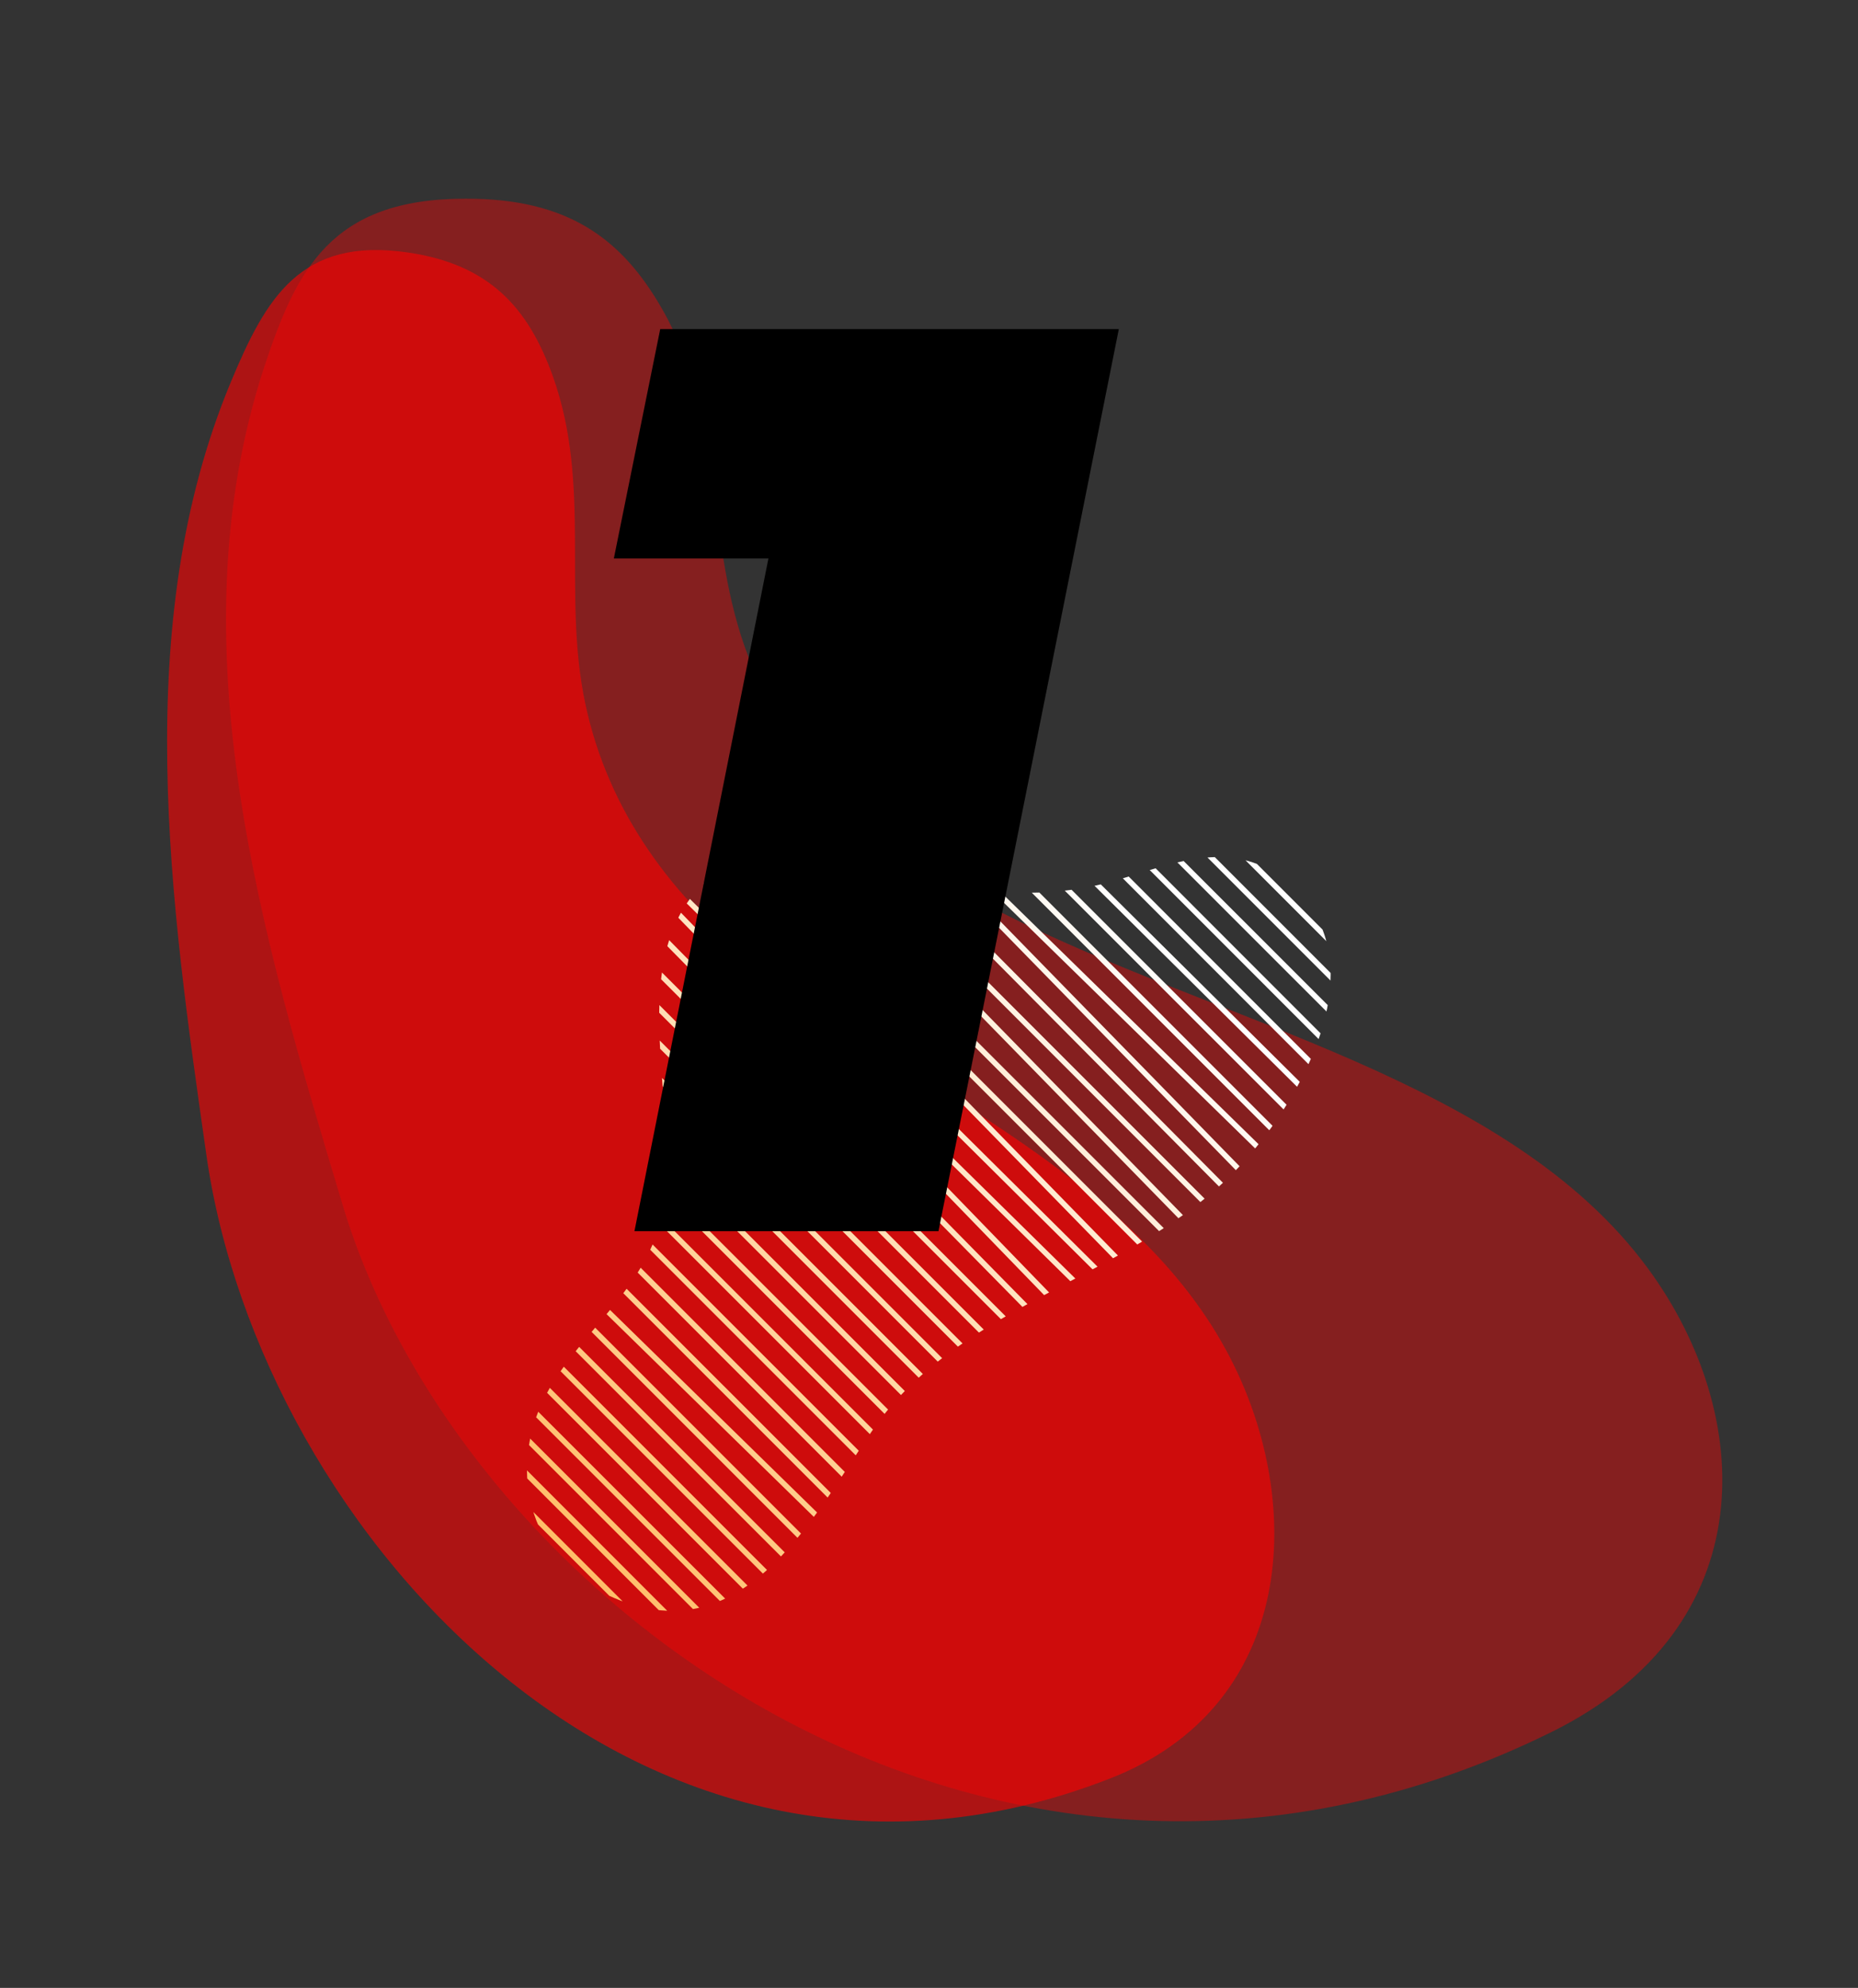 <?xml version="1.0" encoding="UTF-8"?> <svg xmlns="http://www.w3.org/2000/svg" xmlns:xlink="http://www.w3.org/1999/xlink" viewBox="0 0 144.23 154.26"><rect x="0" y="0" width="144.23" height="154.26" fill="#333333" stroke="none"/> <defs> <style>.cls-1{fill:none;}.cls-2{isolation:isolate;}.cls-3{opacity:0.4;}.cls-4{fill:red;}.cls-5{opacity:0.6;}.cls-6{fill:red;}.cls-7{mix-blend-mode:overlay;}.cls-8{clip-path:url(#clip-path);}.cls-9{fill:url(#linear-gradient-3);}.cls-10{fill:url(#linear-gradient-4);}.cls-11{fill:url(#linear-gradient-5);}.cls-12{fill:url(#linear-gradient-6);}.cls-13{fill:url(#linear-gradient-7);}.cls-14{fill:url(#linear-gradient-8);}.cls-15{fill:url(#linear-gradient-9);}.cls-16{fill:url(#linear-gradient-10);}.cls-17{fill:url(#linear-gradient-11);}.cls-18{fill:url(#linear-gradient-12);}.cls-19{fill:url(#linear-gradient-13);}.cls-20{fill:url(#linear-gradient-14);}.cls-21{fill:url(#linear-gradient-15);}.cls-22{fill:url(#linear-gradient-16);}.cls-23{fill:url(#linear-gradient-17);}.cls-24{fill:url(#linear-gradient-18);}.cls-25{fill:url(#linear-gradient-19);}.cls-26{fill:url(#linear-gradient-20);}.cls-27{fill:url(#linear-gradient-21);}.cls-28{fill:url(#linear-gradient-22);}.cls-29{fill:url(#linear-gradient-23);}.cls-30{fill:url(#linear-gradient-24);}.cls-31{fill:url(#linear-gradient-25);}.cls-32{fill:url(#linear-gradient-26);}.cls-33{fill:url(#linear-gradient-27);}.cls-34{fill:url(#linear-gradient-28);}.cls-35{fill:url(#linear-gradient-29);}.cls-36{fill:url(#linear-gradient-30);}.cls-37{fill:url(#linear-gradient-31);}.cls-38{fill:url(#linear-gradient-32);}.cls-39{fill:url(#linear-gradient-33);}.cls-40{fill:url(#linear-gradient-34);}.cls-41{fill:url(#linear-gradient-35);}.cls-42{fill:url(#linear-gradient-36);}.cls-43{fill:url(#linear-gradient-37);}.cls-44{fill:url(#linear-gradient-38);}.cls-45{fill:url(#linear-gradient-39);}.cls-46{fill:url(#linear-gradient-40);}.cls-47{fill:url(#linear-gradient-41);}.cls-48{fill:url(#linear-gradient-42);}.cls-49{fill:url(#linear-gradient-43);}.cls-50{fill:url(#linear-gradient-44);}.cls-51{fill:url(#linear-gradient-45);}.cls-52{fill:url(#linear-gradient-46);}.cls-53{fill:url(#linear-gradient-47);}</style> <linearGradient id="linear-gradient" x1="-20.71" y1="131.79" x2="112.09" y2="131.79" gradientTransform="matrix(-0.13, -0.99, 0.99, -0.13, -49.99, 139.41)" gradientUnits="userSpaceOnUse"> <stop offset="0" stop-color="#ae2dc8"></stop> <stop offset="0.47" stop-color="#fd5a45"></stop> <stop offset="1" stop-color="#ffc156"></stop> </linearGradient> <linearGradient id="linear-gradient-2" x1="10.35" y1="60.96" x2="132.29" y2="60.96" gradientTransform="translate(-5.02 151.69) rotate(-90)" xlink:href="#linear-gradient"></linearGradient> <clipPath id="clip-path"> <path class="cls-1" d="M98.7,87.48a32.12,32.12,0,0,1-2.52,3.07c-8,8.51-21.52,10.54-28.3,20.22C63.46,117.07,58,128.44,47.67,124c-7-3-8.38-10.5-5-16.28,2.53-4.31,7-7.55,8.45-12.43,2.48-8.36-3.83-21.61,4.72-27.77,4.3-3.1,10.35-.21,15,.74,5.25,1.07,10.44,1.58,15.6.11,4.43-1.26,9-3.41,13.25-.12C106.09,73.24,102.82,81.74,98.7,87.48Z"></path> </clipPath> <linearGradient id="linear-gradient-3" x1="31.22" y1="47.21" x2="77.61" y2="96.33" gradientTransform="translate(-36.13 47.16) rotate(-44.35)" gradientUnits="userSpaceOnUse"> <stop offset="0" stop-color="#ffbd66"></stop> <stop offset="0.36" stop-color="#ffd39a"></stop> <stop offset="1" stop-color="#fff"></stop> </linearGradient> <linearGradient id="linear-gradient-4" x1="31.2" y1="47.27" x2="77.57" y2="96.38" gradientTransform="translate(-5.02 151.69) rotate(-90)" xlink:href="#linear-gradient-3"></linearGradient> <linearGradient id="linear-gradient-5" x1="31.13" y1="47.27" x2="77.53" y2="96.4" gradientTransform="translate(-5.02 151.69) rotate(-90)" xlink:href="#linear-gradient-3"></linearGradient> <linearGradient id="linear-gradient-6" x1="31.03" y1="47.25" x2="77.48" y2="96.44" gradientTransform="translate(-34.65 53.39) rotate(-45.24)" xlink:href="#linear-gradient-3"></linearGradient> <linearGradient id="linear-gradient-7" x1="30.99" y1="47.29" x2="77.44" y2="96.48" gradientTransform="translate(-5.02 151.69) rotate(-90)" xlink:href="#linear-gradient-3"></linearGradient> <linearGradient id="linear-gradient-8" x1="31.03" y1="47.41" x2="77.41" y2="96.52" gradientTransform="translate(-5.02 151.69) rotate(-90)" xlink:href="#linear-gradient-3"></linearGradient> <linearGradient id="linear-gradient-9" x1="30.97" y1="47.44" x2="77.37" y2="96.56" gradientTransform="translate(-32.89 56.92) rotate(-44.99)" xlink:href="#linear-gradient-3"></linearGradient> <linearGradient id="linear-gradient-10" x1="30.92" y1="47.46" x2="77.32" y2="96.59" gradientTransform="translate(-32.33 58.32) rotate(-45.01)" xlink:href="#linear-gradient-3"></linearGradient> <linearGradient id="linear-gradient-11" x1="30.88" y1="47.5" x2="77.28" y2="96.63" gradientTransform="translate(-31.77 59.7) rotate(-45.02)" xlink:href="#linear-gradient-3"></linearGradient> <linearGradient id="linear-gradient-12" x1="30.85" y1="47.55" x2="77.24" y2="96.67" gradientTransform="translate(-31.14 60.53) rotate(-44.77)" xlink:href="#linear-gradient-3"></linearGradient> <linearGradient id="linear-gradient-13" x1="30.79" y1="47.56" x2="77.2" y2="96.71" gradientTransform="translate(-30.63 62.36) rotate(-44.99)" xlink:href="#linear-gradient-3"></linearGradient> <linearGradient id="linear-gradient-14" x1="30.72" y1="47.58" x2="77.16" y2="96.75" gradientTransform="translate(-5.02 151.69) rotate(-90)" xlink:href="#linear-gradient-3"></linearGradient> <linearGradient id="linear-gradient-15" x1="30.7" y1="47.62" x2="77.13" y2="96.78" gradientTransform="translate(-29.34 63.79) rotate(-44.35)" xlink:href="#linear-gradient-3"></linearGradient> <linearGradient id="linear-gradient-16" x1="30.7" y1="47.71" x2="77.08" y2="96.81" gradientTransform="translate(-29.09 67.81) rotate(-45.66)" xlink:href="#linear-gradient-3"></linearGradient> <linearGradient id="linear-gradient-17" x1="30.64" y1="47.72" x2="77.04" y2="96.86" gradientTransform="translate(-28.42 68.27) rotate(-45.21)" xlink:href="#linear-gradient-3"></linearGradient> <linearGradient id="linear-gradient-18" x1="30.59" y1="47.75" x2="77" y2="96.9" gradientTransform="translate(-5.02 151.69) rotate(-90)" xlink:href="#linear-gradient-3"></linearGradient> <linearGradient id="linear-gradient-19" x1="30.54" y1="47.78" x2="76.97" y2="96.93" gradientTransform="translate(-27.39 71.84) rotate(-45.66)" xlink:href="#linear-gradient-3"></linearGradient> <linearGradient id="linear-gradient-20" x1="30.51" y1="47.83" x2="76.92" y2="96.97" gradientTransform="translate(-26.67 71.93) rotate(-44.99)" xlink:href="#linear-gradient-3"></linearGradient> <linearGradient id="linear-gradient-21" x1="30.47" y1="47.86" x2="76.89" y2="97.01" gradientTransform="translate(-5.02 151.69) rotate(-90)" xlink:href="#linear-gradient-3"></linearGradient> <linearGradient id="linear-gradient-22" x1="30.44" y1="47.91" x2="76.84" y2="97.04" gradientTransform="translate(-25.7 75.86) rotate(-45.66)" xlink:href="#linear-gradient-3"></linearGradient> <linearGradient id="linear-gradient-23" x1="30.39" y1="47.95" x2="76.8" y2="97.08" gradientTransform="translate(-24.92 75.63) rotate(-44.77)" xlink:href="#linear-gradient-3"></linearGradient> <linearGradient id="linear-gradient-24" x1="30.35" y1="47.98" x2="76.76" y2="97.12" gradientTransform="translate(-24.31 76.63) rotate(-44.55)" xlink:href="#linear-gradient-3"></linearGradient> <linearGradient id="linear-gradient-25" x1="30.31" y1="48.01" x2="76.73" y2="97.16" gradientTransform="translate(-24.05 80.27) rotate(-45.88)" xlink:href="#linear-gradient-3"></linearGradient> <linearGradient id="linear-gradient-26" x1="30.26" y1="48.04" x2="76.69" y2="97.21" gradientTransform="translate(-23.39 80.86) rotate(-45.44)" xlink:href="#linear-gradient-3"></linearGradient> <linearGradient id="linear-gradient-27" x1="30.24" y1="48.09" x2="76.64" y2="97.23" gradientTransform="translate(-5.02 151.69) rotate(-90)" xlink:href="#linear-gradient-3"></linearGradient> <linearGradient id="linear-gradient-28" x1="30.19" y1="48.13" x2="76.61" y2="97.28" gradientTransform="translate(-22.15 82.86) rotate(-45)" xlink:href="#linear-gradient-3"></linearGradient> <linearGradient id="linear-gradient-29" x1="30.15" y1="48.17" x2="76.56" y2="97.31" gradientTransform="translate(-21.59 84.23) rotate(-45)" xlink:href="#linear-gradient-3"></linearGradient> <linearGradient id="linear-gradient-30" x1="30.13" y1="48.22" x2="76.5" y2="97.33" gradientTransform="translate(-5.02 151.69) rotate(-90)" xlink:href="#linear-gradient-3"></linearGradient> <linearGradient id="linear-gradient-31" x1="30.05" y1="48.22" x2="76.51" y2="97.41" gradientTransform="translate(-20.46 86.96) rotate(-45)" xlink:href="#linear-gradient-3"></linearGradient> <linearGradient id="linear-gradient-32" x1="30.03" y1="48.28" x2="76.44" y2="97.42" gradientTransform="translate(-19.89 88.32) rotate(-45)" xlink:href="#linear-gradient-3"></linearGradient> <linearGradient id="linear-gradient-33" x1="29.99" y1="48.32" x2="76.4" y2="97.46" gradientTransform="translate(-5.02 151.69) rotate(-90)" xlink:href="#linear-gradient-3"></linearGradient> <linearGradient id="linear-gradient-34" x1="29.95" y1="48.35" x2="76.37" y2="97.51" gradientTransform="translate(-18.76 91.05) rotate(-45)" xlink:href="#linear-gradient-3"></linearGradient> <linearGradient id="linear-gradient-35" x1="29.9" y1="48.39" x2="76.33" y2="97.55" gradientTransform="translate(-5.02 151.69) rotate(-90)" xlink:href="#linear-gradient-3"></linearGradient> <linearGradient id="linear-gradient-36" x1="29.87" y1="48.43" x2="76.28" y2="97.57" gradientTransform="translate(-17.63 93.79) rotate(-45)" xlink:href="#linear-gradient-3"></linearGradient> <linearGradient id="linear-gradient-37" x1="29.84" y1="48.48" x2="76.22" y2="97.59" gradientTransform="translate(-5.02 151.69) rotate(-90)" xlink:href="#linear-gradient-3"></linearGradient> <linearGradient id="linear-gradient-38" x1="29.79" y1="48.51" x2="76.19" y2="97.64" gradientTransform="translate(-16.34 95.7) rotate(-44.36)" xlink:href="#linear-gradient-3"></linearGradient> <linearGradient id="linear-gradient-39" x1="29.75" y1="48.54" x2="76.18" y2="97.7" gradientTransform="translate(-5.02 151.69) rotate(-90)" xlink:href="#linear-gradient-3"></linearGradient> <linearGradient id="linear-gradient-40" x1="29.71" y1="48.58" x2="76.14" y2="97.74" gradientTransform="translate(-15.37 99.22) rotate(-44.98)" xlink:href="#linear-gradient-3"></linearGradient> <linearGradient id="linear-gradient-41" x1="29.67" y1="48.62" x2="76.09" y2="97.78" gradientTransform="translate(-5.02 151.69) rotate(-90)" xlink:href="#linear-gradient-3"></linearGradient> <linearGradient id="linear-gradient-42" x1="29.63" y1="48.66" x2="76.01" y2="97.78" gradientTransform="translate(-5.02 151.69) rotate(-90)" xlink:href="#linear-gradient-3"></linearGradient> <linearGradient id="linear-gradient-43" x1="29.59" y1="48.7" x2="75.99" y2="97.83" gradientTransform="translate(-13.67 103.31) rotate(-44.98)" xlink:href="#linear-gradient-3"></linearGradient> <linearGradient id="linear-gradient-44" x1="29.55" y1="48.73" x2="75.94" y2="97.86" gradientTransform="translate(-5.02 151.69) rotate(-90)" xlink:href="#linear-gradient-3"></linearGradient> <linearGradient id="linear-gradient-45" x1="29.51" y1="48.77" x2="75.93" y2="97.92" gradientTransform="translate(-12.55 106.09) rotate(-45.02)" xlink:href="#linear-gradient-3"></linearGradient> <linearGradient id="linear-gradient-46" x1="29.47" y1="48.81" x2="75.91" y2="97.98" gradientTransform="translate(-5.02 151.69) rotate(-90)" xlink:href="#linear-gradient-3"></linearGradient> <linearGradient id="linear-gradient-47" x1="29.43" y1="48.85" x2="75.81" y2="97.96" gradientTransform="translate(-11.41 108.8) rotate(-45)" xlink:href="#linear-gradient-3"></linearGradient> </defs> <title>Asset 6</title> <g class="cls-2"> <g id="Layer_2" data-name="Layer 2"> <g id="Background"> <rect class="cls-1" width="144.23" height="144.23"></rect> <g class="cls-3"> <path class="cls-4" d="M20.53,28.42C13.44,50,20.42,72.92,26.6,93.51c9.35,31.15,51.19,61.94,93.83,40.9,16.58-8.19,15.84-24.64,7.48-36-10.84-14.71-33.23-19-50.11-27.57C68.47,66.11,61.47,59.67,58.11,51c-3.46-8.93-1.75-18.36-6.7-27-3.14-5.5-7.35-8.61-15.29-8.58C25.65,15.41,23,21,20.53,28.42Z"></path> </g> <g class="cls-5"> <path class="cls-6" d="M17.93,29.62c-7.86,18.84-4.69,40.5-1.91,60,4.2,29.48,34.2,62.47,70.2,48.37,14-5.49,15.11-20.55,9.65-31.87C88.78,91.43,71.46,84.9,59,75.06c-6.9-5.44-11.79-12.14-13.56-20.43-1.82-8.54.51-16.93-2.52-25.42C41,23.83,37.94,20.5,31.64,19.59,23.34,18.38,20.64,23.12,17.93,29.62Z"></path> </g> <g class="cls-7"> <g class="cls-8"> <rect class="cls-9" x="103.4" y="17.79" width="0.43" height="89.35" transform="translate(-13.49 92.88) rotate(-45.65)"></rect> <polygon class="cls-10" points="133.98 95.27 133.69 95.57 70.51 32.39 70.81 32.09 133.98 95.27"></polygon> <polygon class="cls-11" points="132.62 96.64 132.32 96.93 69.14 33.75 69.44 33.45 132.62 96.64"></polygon> <rect class="cls-12" x="99.3" y="21.88" width="0.42" height="89.35" transform="translate(-18.01 89.38) rotate(-44.76)"></rect> <polygon class="cls-13" points="129.89 99.36 129.59 99.67 66.41 36.48 66.71 36.18 129.89 99.36"></polygon> <polygon class="cls-14" points="128.52 100.73 128.22 101.03 65.04 37.85 65.34 37.55 128.52 100.73"></polygon> <rect class="cls-15" x="95.21" y="25.98" width="0.42" height="89.35" transform="translate(-22.01 88.18) rotate(-45.01)"></rect> <rect class="cls-16" x="93.84" y="27.34" width="0.42" height="89.35" transform="translate(-23.38 87.58) rotate(-44.99)"></rect> <rect class="cls-17" x="92.48" y="28.71" width="0.42" height="89.35" transform="translate(-24.75 87) rotate(-44.98)"></rect> <rect class="cls-18" x="91.12" y="30.07" width="0.42" height="89.35" transform="translate(-26.06 86.95) rotate(-45.23)"></rect> <rect class="cls-19" x="89.75" y="31.44" width="0.42" height="89.35" transform="translate(-27.47 85.93) rotate(-45.01)"></rect> <polygon class="cls-20" points="120.34 108.92 120.04 109.22 56.86 46.04 57.16 45.74 120.34 108.92"></polygon> <rect class="cls-21" x="87.02" y="34.17" width="0.42" height="89.35" transform="translate(-30.13 86.11) rotate(-45.65)"></rect> <rect class="cls-22" x="85.66" y="35.53" width="0.42" height="89.35" transform="translate(-31.6 82.86) rotate(-44.34)"></rect> <rect class="cls-23" x="84.29" y="36.9" width="0.42" height="89.35" transform="translate(-32.94 83.21) rotate(-44.79)"></rect> <polygon class="cls-24" points="114.87 114.38 114.58 114.68 51.4 51.5 51.7 51.2 114.87 114.38"></polygon> <rect class="cls-25" x="81.56" y="39.63" width="0.42" height="89.35" transform="translate(-35.63 81.16) rotate(-44.34)"></rect> <rect class="cls-26" x="80.19" y="40.99" width="0.42" height="89.35" transform="translate(-37.03 81.96) rotate(-45.01)"></rect> <polygon class="cls-27" points="110.78 118.47 110.48 118.77 47.3 55.59 47.6 55.29 110.78 118.47"></polygon> <rect class="cls-28" x="77.46" y="43.72" width="0.42" height="89.35" transform="translate(-39.66 79.47) rotate(-44.34)"></rect> <rect class="cls-29" x="76.1" y="45.09" width="0.42" height="89.35" transform="translate(-41.16 80.73) rotate(-45.23)"></rect> <rect class="cls-30" x="74.74" y="46.45" width="0.42" height="89.35" transform="translate(-42.57 80.6) rotate(-45.45)"></rect> <rect class="cls-31" x="73.37" y="47.82" width="0.42" height="89.35" transform="translate(-43.63 77.32) rotate(-44.12)"></rect> <rect class="cls-32" x="72.01" y="49.18" width="0.43" height="89.35" transform="translate(-45.09 77.66) rotate(-44.56)"></rect> <polygon class="cls-33" points="102.59 126.67 102.29 126.96 39.11 63.78 39.41 63.49 102.59 126.67"></polygon> <rect class="cls-34" x="69.27" y="51.91" width="0.43" height="89.35" transform="translate(-47.95 77.43) rotate(-45)"></rect> <rect class="cls-35" x="67.91" y="53.28" width="0.43" height="89.35" transform="translate(-49.31 76.87) rotate(-45)"></rect> <polygon class="cls-36" points="98.5 130.76 98.19 131.06 35.01 67.87 35.32 67.58 98.5 130.76"></polygon> <rect class="cls-37" x="65.18" y="56.01" width="0.43" height="89.35" transform="translate(-52.04 75.73) rotate(-45)"></rect> <rect class="cls-38" x="63.82" y="57.37" width="0.43" height="89.35" transform="translate(-53.4 75.17) rotate(-45)"></rect> <polygon class="cls-39" points="94.41 134.85 94.1 135.15 30.92 71.97 31.22 71.67 94.41 134.85"></polygon> <rect class="cls-40" x="61.09" y="60.1" width="0.42" height="89.35" transform="translate(-56.13 74.03) rotate(-45)"></rect> <polygon class="cls-41" points="91.67 137.58 91.38 137.88 28.19 74.7 28.49 74.41 91.67 137.58"></polygon> <rect class="cls-42" x="58.35" y="62.83" width="0.43" height="89.35" transform="translate(-58.87 72.9) rotate(-45)"></rect> <polygon class="cls-43" points="88.95 140.31 88.65 140.61 25.46 77.43 25.76 77.13 88.95 140.31"></polygon> <rect class="cls-44" x="55.63" y="65.56" width="0.42" height="89.35" transform="translate(-62.02 73.09) rotate(-45.64)"></rect> <polygon class="cls-45" points="86.22 143.04 85.91 143.34 22.73 80.16 23.03 79.86 86.22 143.04"></polygon> <rect class="cls-46" x="52.9" y="68.29" width="0.43" height="89.35" transform="translate(-64.34 70.69) rotate(-45.02)"></rect> <polygon class="cls-47" points="83.48 145.77 83.18 146.07 20 82.89 20.3 82.59 83.48 145.77"></polygon> <polygon class="cls-48" points="82.12 147.13 81.82 147.44 18.64 84.25 18.94 83.96 82.12 147.13"></polygon> <rect class="cls-49" x="48.8" y="72.38" width="0.42" height="89.35" transform="translate(-68.44 68.99) rotate(-45.02)"></rect> <polygon class="cls-50" points="79.39 149.87 79.09 150.16 15.91 86.98 16.21 86.69 79.39 149.87"></polygon> <rect class="cls-51" x="46.07" y="75.12" width="0.43" height="89.35" transform="translate(-71.13 67.77) rotate(-44.98)"></rect> <polygon class="cls-52" points="76.66 152.59 76.36 152.9 13.18 89.71 13.48 89.41 76.66 152.59"></polygon> <rect class="cls-53" x="43.34" y="77.84" width="0.42" height="89.35" transform="translate(-73.88 66.68) rotate(-45)"></rect> </g> </g> <path d="M86.85,25.54l-14,70H49.25l10.4-52.2h-12l3.6-17.8Z"></path> </g> </g> </g> </svg> 